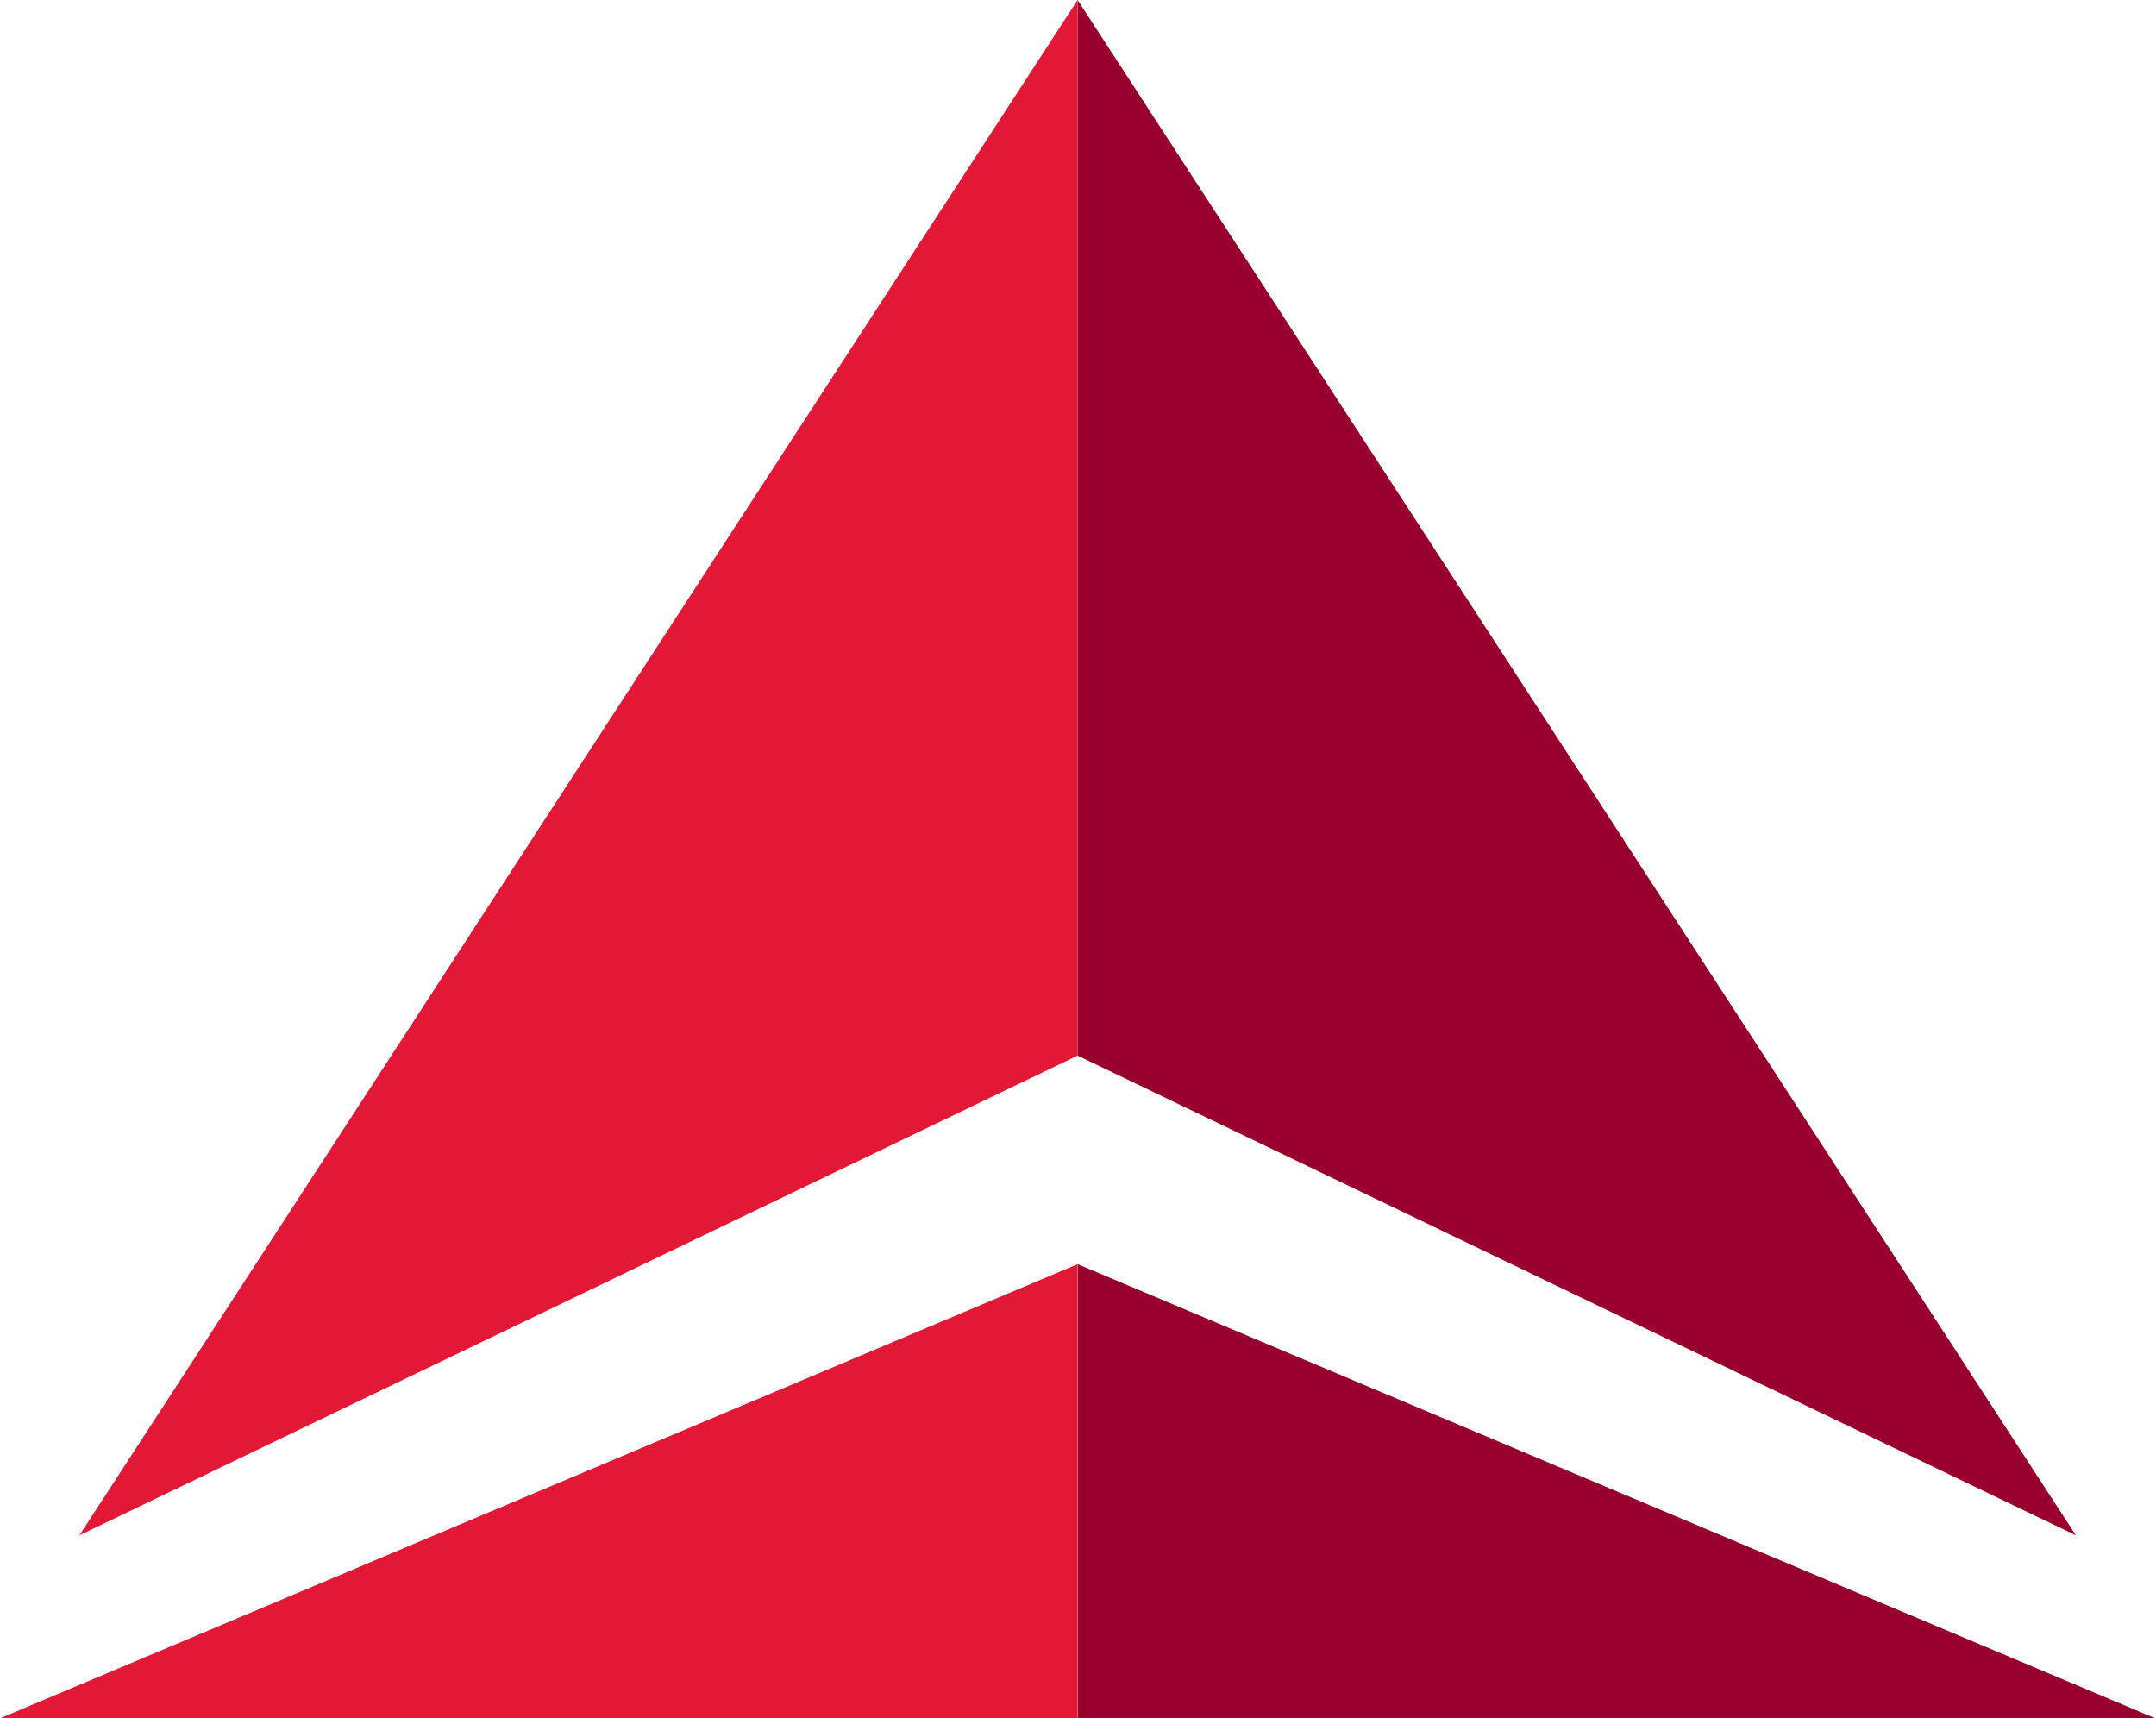 <svg xmlns="http://www.w3.org/2000/svg" version="1.2" viewBox="0 0 1507 1201"><path fill="#98002e" fill-rule="evenodd" d="M1451 1073.1 753.2 737.8V0zM753.3 1201V883.6l753.2 317.4z"/><path fill="#e31837" d="M55.5 1073.1 753.2 0v737.8L55.5 1073.1M0 1201l753.2-317.4V1201H0"/></svg>